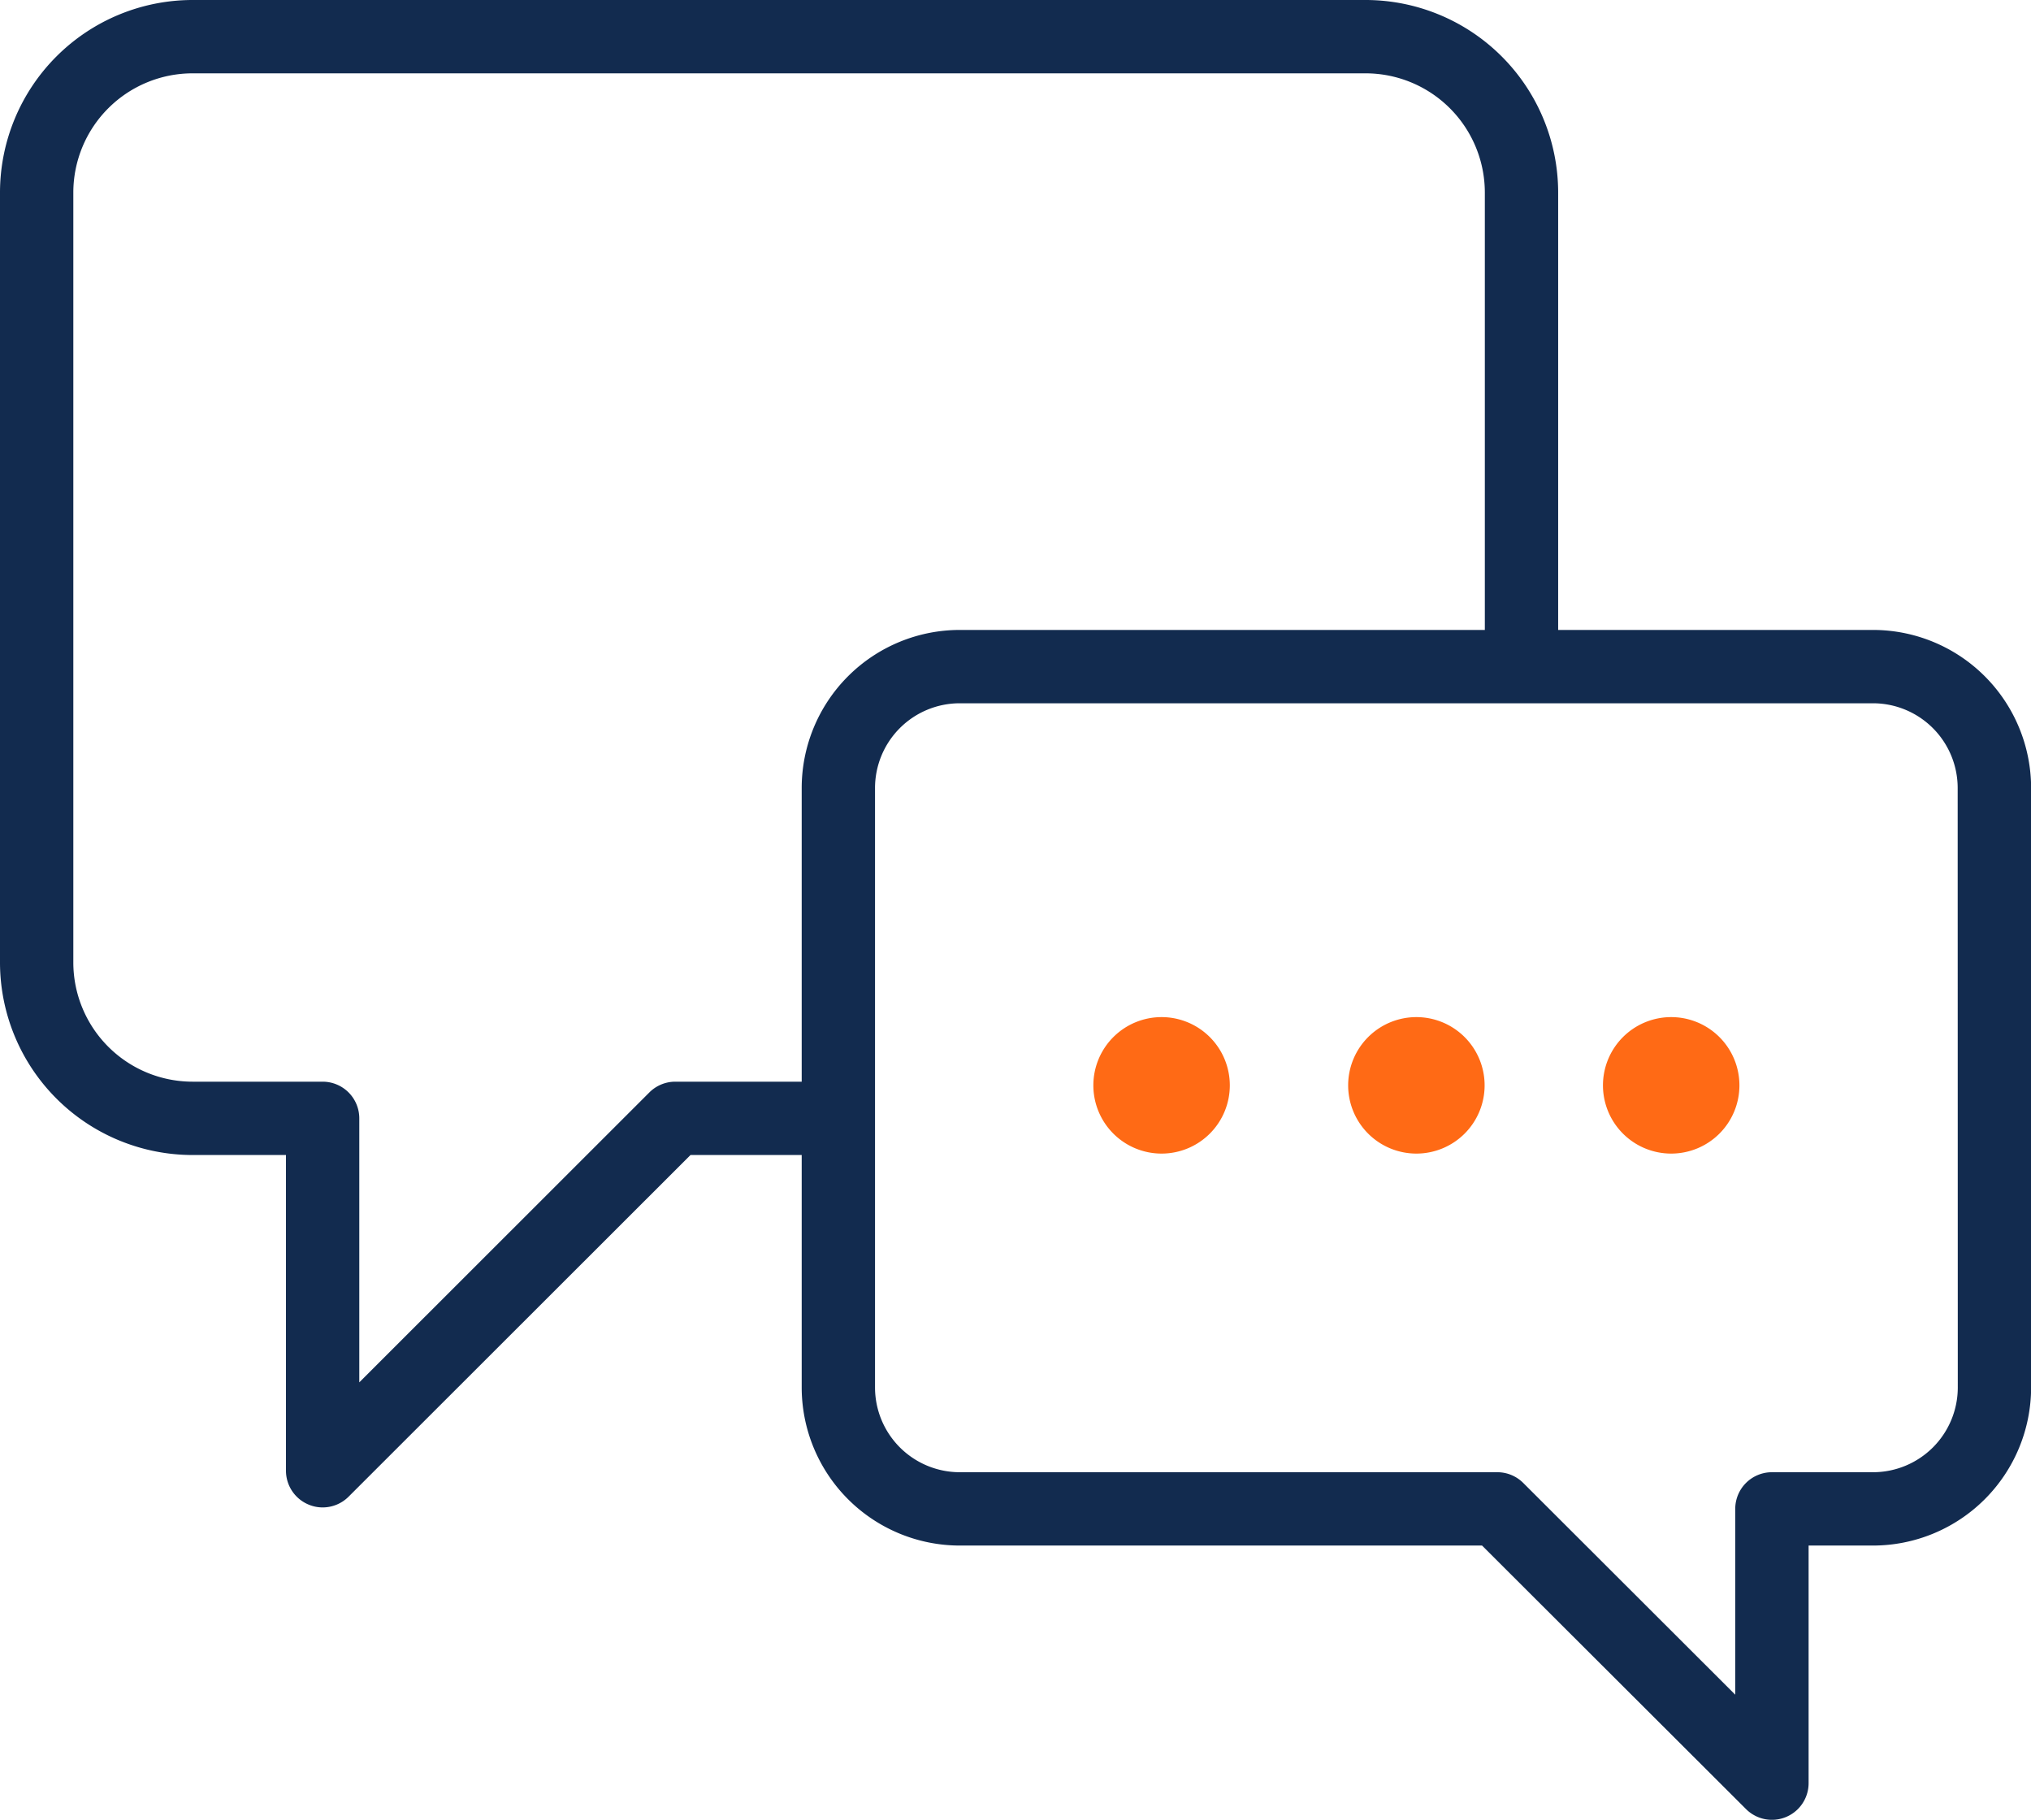 <svg xmlns="http://www.w3.org/2000/svg" width="55.397" height="49.63" viewBox="0 0 55.397 49.63">
  <g id="Gruppe_90" data-name="Gruppe 90" transform="translate(-3282 -4123.66)">
    <path id="Pfad_85" data-name="Pfad 85" d="M51.087,17.18H42.5V5.25A5.256,5.256,0,0,0,37.25,0h-32A5.256,5.256,0,0,0,0,5.25v21A5.256,5.256,0,0,0,5.25,31.5H7.8v8.611a1,1,0,0,0,.618.923.987.987,0,0,0,.382.077,1,1,0,0,0,.708-.293L18.834,31.5h3.033v6.34a4.315,4.315,0,0,0,4.31,4.311H40.424l7.2,7.187a1,1,0,0,0,1.707-.708V42.151h1.76A4.315,4.315,0,0,0,55.4,37.84V21.49a4.314,4.314,0,0,0-4.31-4.31M18.419,29.5a1,1,0,0,0-.707.293L9.8,37.7V30.5a1,1,0,0,0-1-1H5.25A3.254,3.254,0,0,1,2,26.25v-21A3.254,3.254,0,0,1,5.25,2h32A3.254,3.254,0,0,1,40.5,5.25V17.18H26.177a4.314,4.314,0,0,0-4.31,4.31V29.5ZM53.4,37.84a2.313,2.313,0,0,1-2.31,2.311h-2.76a1,1,0,0,0-1,1v5.067l-5.783-5.775a1,1,0,0,0-.707-.292H26.177a2.313,2.313,0,0,1-2.31-2.311V30.515l0-.015V21.49a2.312,2.312,0,0,1,2.309-2.31H51.087a2.312,2.312,0,0,1,2.31,2.31Z" transform="translate(3282 4123.66)" fill="#122b4f"/>
    <path id="Pfad_86" data-name="Pfad 86" d="M33.544,29.6a1.861,1.861,0,1,1-1.861-1.861A1.861,1.861,0,0,1,33.544,29.6" transform="translate(3282 4123.66)" fill="#ff6a15"/>
    <path id="Pfad_87" data-name="Pfad 87" d="M40.494,29.6a1.861,1.861,0,1,1-1.861-1.861A1.861,1.861,0,0,1,40.494,29.6" transform="translate(3282 4123.66)" fill="#ff6a15"/>
    <path id="Pfad_88" data-name="Pfad 88" d="M47.444,29.6a1.861,1.861,0,1,1-1.861-1.861A1.861,1.861,0,0,1,47.444,29.6" transform="translate(3282 4123.66)" fill="#ff6a15"/>
  </g>
</svg>
